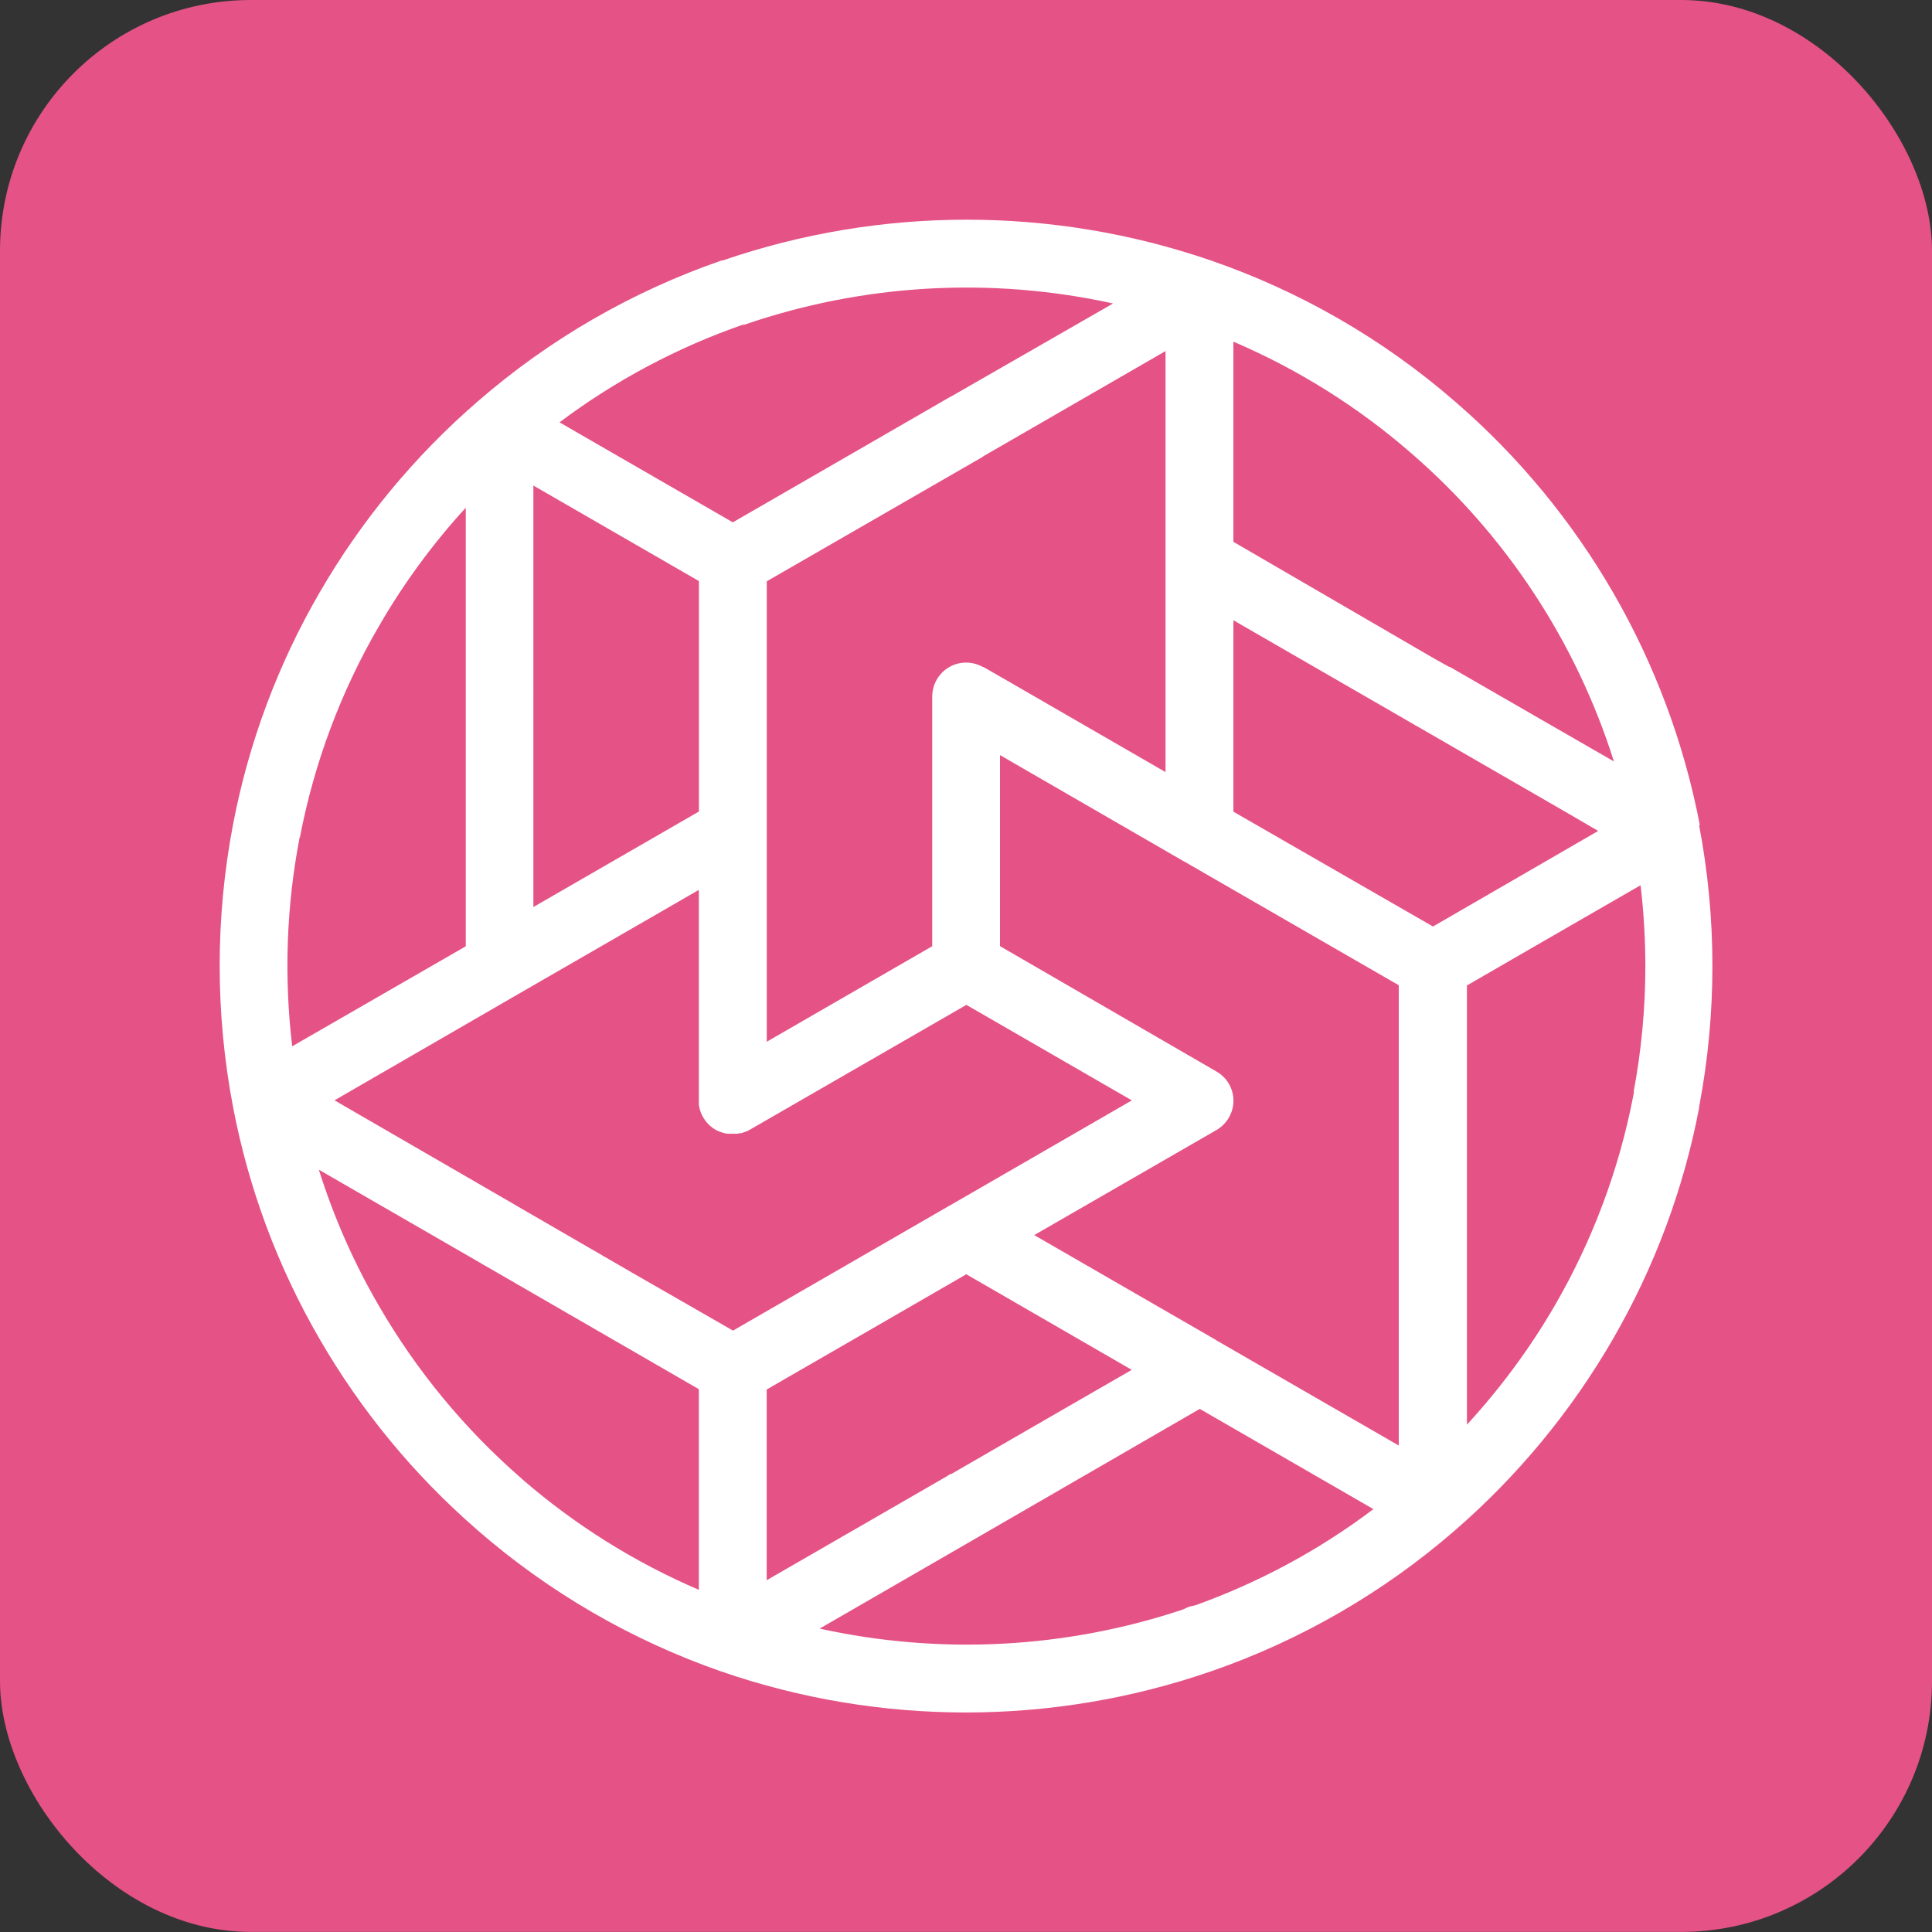 <?xml version="1.0" encoding="UTF-8"?>
<svg id="Layer_1" data-name="Layer 1" xmlns="http://www.w3.org/2000/svg" viewBox="0 0 250 250">
  <rect x="0" y="0" width="250" height="250" fill="#333333" stroke="none"/>
  <defs>
    <style>
      .cls-1 {
        fill: #fff;
      }

      .cls-2 {
        fill: #e55285;
      }
    </style>
  </defs>
  <rect class="cls-2" x="0" y="0" width="250" height="249.99" rx="32.45" ry="32.45"/>
  <path class="cls-1" d="M219.95,106.72c-4.09-21.24-15.2-40.49-31.55-54.66l-.21-.18c-9.25-8.02-19.95-14.19-31.52-18.18-20.46-7.03-42.68-7.03-63.14,0h-.14c-11.6,4.01-22.32,10.2-31.58,18.25-8.14,7.04-15.05,15.39-20.44,24.7-5.41,9.31-9.2,19.48-11.22,30.06-2.3,12.06-2.3,24.44,0,36.5,2.01,10.57,5.79,20.72,11.19,30.03,5.37,9.29,12.24,17.63,20.35,24.67l.07.07c9.27,8.07,20,14.29,31.6,18.32,20.49,7.06,42.76,7.06,63.26,0l.21-.07c11.54-4.01,22.21-10.19,31.43-18.19,8.13-7.05,15.03-15.4,20.42-24.71,5.38-9.28,9.16-19.4,11.18-29.94,0-.05,0-.1,0-.14,2.3-12.06,2.3-24.43,0-36.48l.09-.02ZM206.81,107.52l-21.38,12.37-25.83-14.86v-24.77l23.36,13.48.12.08.4.22,18.96,10.94,4.36,2.54ZM69.02,89.72v-26.89l21.42,12.36v29.82l-21.42,12.36v-27.25c0-.12.01-.27,0-.39ZM157.38,173.41l-23.55-13.59,23.59-13.6.12-.07.2-.14.2-.15c.12-.09.23-.19.34-.3l.07-.07c.12-.13.24-.25.34-.39.54-.69.85-1.52.91-2.39s-.15-1.73-.59-2.48c-.08-.14-.18-.28-.28-.42l-.06-.08-.28-.32s-.07-.07-.11-.1l-.29-.26-.14-.11c-.11-.08-.22-.16-.33-.22l-.13-.08-27.99-16.21v-24.72l23.36,13.5.12.07c.13.08.26.16.4.22l6.69,3.86,21.03,12.13v59.56l-23.58-13.6-.05-.03ZM127.24,59.04l23.58-13.61v54.48l-20.57-11.88-3.01-1.73h-.07c-.67-.37-1.42-.57-2.19-.56-.77,0-1.52.21-2.18.6-.66.39-1.21.94-1.59,1.61-.38.66-.58,1.42-.58,2.19v32.3l-21.41,12.36v-26.94c0-.1,0-.21,0-.31v-32.33l27.85-16.05c.06-.03.12-.07.17-.13ZM43.27,142.39l23.54-13.61,18.86-10.88,4.76-2.75v27.59c0,.07,0,.13,0,.19.09.7.35,1.37.75,1.95.4.59.94,1.06,1.56,1.39.27.13.54.24.83.32.18.05.37.09.56.11h.12c.19.02.38.02.56,0,.15.01.3.01.45,0h.13c.13-.01.26-.04.38-.07h.18l.33-.12.21-.07.32-.14.19-.1,28.05-16.17,21.41,12.36-23.36,13.49c-.14.07-.28.14-.41.22l-.12.08-27.72,16-12.94-7.43-14.87-8.61-.16-.1-23.6-13.66ZM123.14,190.71h-.08c-.18.09-.36.19-.52.31l-9.86,5.69-13.47,7.77v-24.68l13.35-7.7,12.48-7.21,21.41,12.37-8.35,4.81-14.96,8.64ZM182.54,58.58c12.3,10.62,21.41,24.46,26.3,39.95l-21.24-12.24h-.09l-1.9-1.06-26.01-15.12v-25.9c8.32,3.56,16.04,8.39,22.87,14.31l.05.05ZM96.16,42.02h.15c15.35-5.28,31.87-6.24,47.72-2.75l-20.86,11.98-.15.07-.47.27-27.72,16-22.43-12.94c7.21-5.41,15.22-9.68,23.74-12.64ZM38.81,108.35c1.84-9.61,5.29-18.84,10.21-27.3,3.18-5.51,6.95-10.66,11.25-15.35v56.75l-22.46,12.94c-1.07-9.01-.75-18.12.96-27.03h.05ZM67.49,191.32c-7.38-6.41-13.63-13.99-18.52-22.45-3.21-5.54-5.79-11.4-7.71-17.51l20.9,12.06.22.14.36.2,27.69,16v25.96c-8.31-3.56-16.01-8.38-22.84-14.3l-.11-.11ZM154.56,207.75c-.5.08-.99.25-1.43.5-15.18,5.08-31.45,5.93-47.07,2.49l21.11-12.19.12-.07,27.96-16.17,22.47,12.97c-7.05,5.32-14.88,9.54-23.21,12.5l.06-.04ZM211.45,141.28c-.05.18-.09.36-.11.54-1.84,9.53-5.27,18.68-10.13,27.08-3.22,5.55-7.05,10.73-11.39,15.45v-56.83l9.93-5.74,12.54-7.23c.41,3.47.61,6.96.62,10.45,0,5.46-.51,10.91-1.52,16.29h.06Z"/>
</svg>
